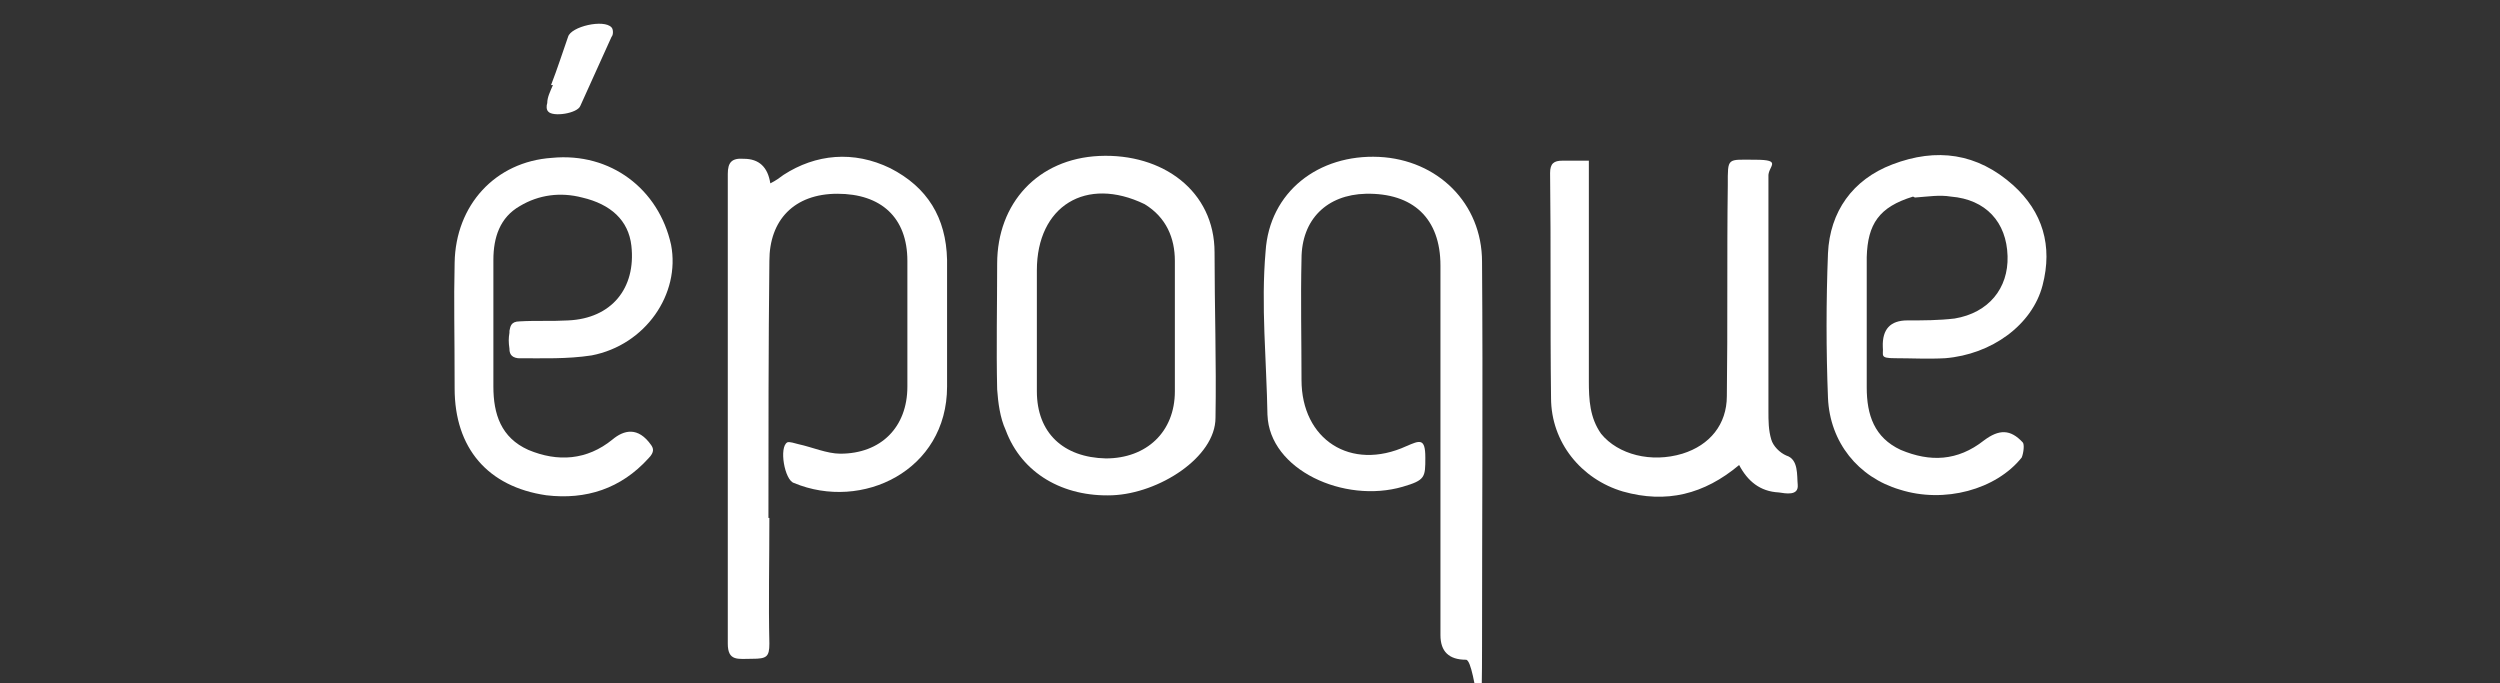 <?xml version="1.0" encoding="UTF-8"?>
<svg id="Livello_1" data-name="Livello 1" xmlns="http://www.w3.org/2000/svg" version="1.1" viewBox="0 0 264.5 72.3">
  <rect x="0" y="0" width="264.5" height="72.3" fill="#333333" stroke="none"/>
  <defs>
    <style>
      .cls-1 {
        fill: #fff;
        stroke-width: 0px;
      }
    </style>
  </defs>
  <path class="cls-1" d="M81.4,54.8c0,4.6-.1,8.9,0,13.3,0,1.4-.3,1.6-1.8,1.6s-2.6.3-2.6-1.6V18.4c0-1.2.4-1.7,1.7-1.6q2.4,0,2.8,2.6c.6-.3,1-.6,1.4-.9,3.4-2.2,7.4-2.6,11.3-.7,3.9,2,5.9,5.2,6,9.7v13.4c0,8.9-9,13.2-16.2,10.2-1-.3-1.6-3.8-.7-4.3.2-.1.8.1,1.2.2,1.4.3,3,1,4.4,1,4.3,0,7.1-2.8,7.1-7.1v-13.3c0-4.6-2.8-7.1-7.4-7.1s-7.2,2.8-7.2,7.1c-.1,9.1-.1,18.1-.1,27.2Z"/>
  <path class="cls-1" d="M134.1,44c-.1-5.9-.7-11.7-.2-17.4.4-6.3,5.6-10.3,12-10,6.2.3,10.9,4.9,10.9,11.1.1,13.6,0,27.1,0,40.7s-.6,1.4-1.7,1.4q-2.7,0-2.7-2.6V28.1c0-5-2.9-7.7-7.9-7.6-4.1.1-6.8,2.7-6.8,6.9-.1,4.2,0,8.6,0,12.8,0,6.3,5.2,9.7,11.1,7,1.4-.6,2-.9,2,1.2s0,2.4-2.4,3.1c-6.2,1.8-14.1-1.8-14.3-7.6Z"/>
  <path class="cls-1" d="M128.6,44.2c0,4.2-6,8-10.9,8.2-5.2.2-9.6-2.3-11.3-6.9-.6-1.3-.8-2.9-.9-4.3-.1-4.4,0-8.9,0-13.3,0-6.4,4.3-11.1,10.8-11.4,6.7-.3,12.2,3.7,12.2,10.2,0,5.8.2,11.6.1,17.5M121.1,21.6c-6.2-3-11.4.2-11.4,7v12.8c0,4.4,2.8,7,7.3,7.1,4.3,0,7.3-2.8,7.3-7.1v-13.8c0-2.4-.9-4.6-3.2-6Z"/>
  <path class="cls-1" d="M202.4,20.8c-3.6,1.1-4.8,2.9-4.9,6.4v13.8c0,2.9.8,5.3,3.6,6.6,3.1,1.3,6,1.2,8.8-1,1.6-1.2,2.8-1.2,4.1.2.2.2.1,1.1-.1,1.6-2.7,3.4-8.2,4.9-12.9,3.4-4.4-1.3-7.4-5-7.6-9.7-.2-5.1-.2-10.2,0-15.3.2-4.4,2.6-7.8,6.8-9.4,4.7-1.8,9-1.2,12.8,2.2,3.1,2.8,4.2,6.4,3.1,10.6-1.1,4.2-5.4,7.3-10.3,7.7-1.8.1-3.6,0-5.3,0s-1.2-.3-1.3-1.2q-.1-2.8,2.6-2.8c1.7,0,3.3,0,5-.2,3.6-.6,5.7-3.2,5.6-6.6-.1-3.6-2.3-6-6-6.3-1.2-.2-2.4,0-3.8.1Z"/>
  <path class="cls-1" d="M52.2,39.1v1.8c0,2.9.8,5.4,3.7,6.7,3.1,1.3,6.2,1.1,8.9-1.1,1.2-1,2.7-1.4,4.1.6.2.3.4.7-.3,1.4-2.9,3.2-6.6,4.4-10.8,3.9-6.2-.9-9.7-5-9.7-11.3s-.1-8.9,0-13.3c.1-6.1,4.3-10.7,10.3-11.1,6.2-.6,11.3,3.3,12.6,9.2,1,5.2-2.7,10.6-8.4,11.7-2.6.4-5.2.3-7.8.3-.8-.1-.9-.6-.9-1-.1-.7-.1-1.1,0-1.7v-.2c.1-.4.1-1,1.1-1,1.7-.1,3.4,0,5.1-.1,4.6-.2,7.2-3.4,6.7-7.9-.3-2.7-2.2-4.4-5.2-5.1-2.3-.6-4.6-.3-6.6.9-2.1,1.2-2.8,3.3-2.8,5.7v11.8Z"/>
  <path class="cls-1" d="M168.1,40.3c0,2,.1,3.9,1.3,5.6,1.8,2.2,5.3,3.1,8.6,2.1,2.9-.9,4.7-3.1,4.7-6.1.1-7.4,0-14.9.1-22.3,0-3-.1-2.7,2.9-2.7s1.3.7,1.4,1.8v24.8c0,1,0,2,.3,3,.2.7.9,1.4,1.6,1.7,1.3.4,1.1,2.1,1.2,3.1.1,1.2-1.3.9-2,.8-2-.1-3.3-1.2-4.2-2.9-3.7,3.1-7.7,4.1-12.3,2.8-4.4-1.3-7.6-5.2-7.6-9.9-.1-7.9,0-15.9-.1-23.8,0-1,.4-1.3,1.3-1.3h2.8v23.4Z"/>
  <path class="cls-1" d="M58.3,9c.7-1.8,1.2-3.4,1.8-5.1.3-1.1,3.8-1.9,4.6-1,.2.2.2.8,0,1-1.1,2.4-2.2,4.9-3.3,7.3-.3.8-2.9,1.2-3.4.6-.2-.2-.2-.6-.1-.9,0-.6.3-1.2.6-1.9Z"/>
</svg>